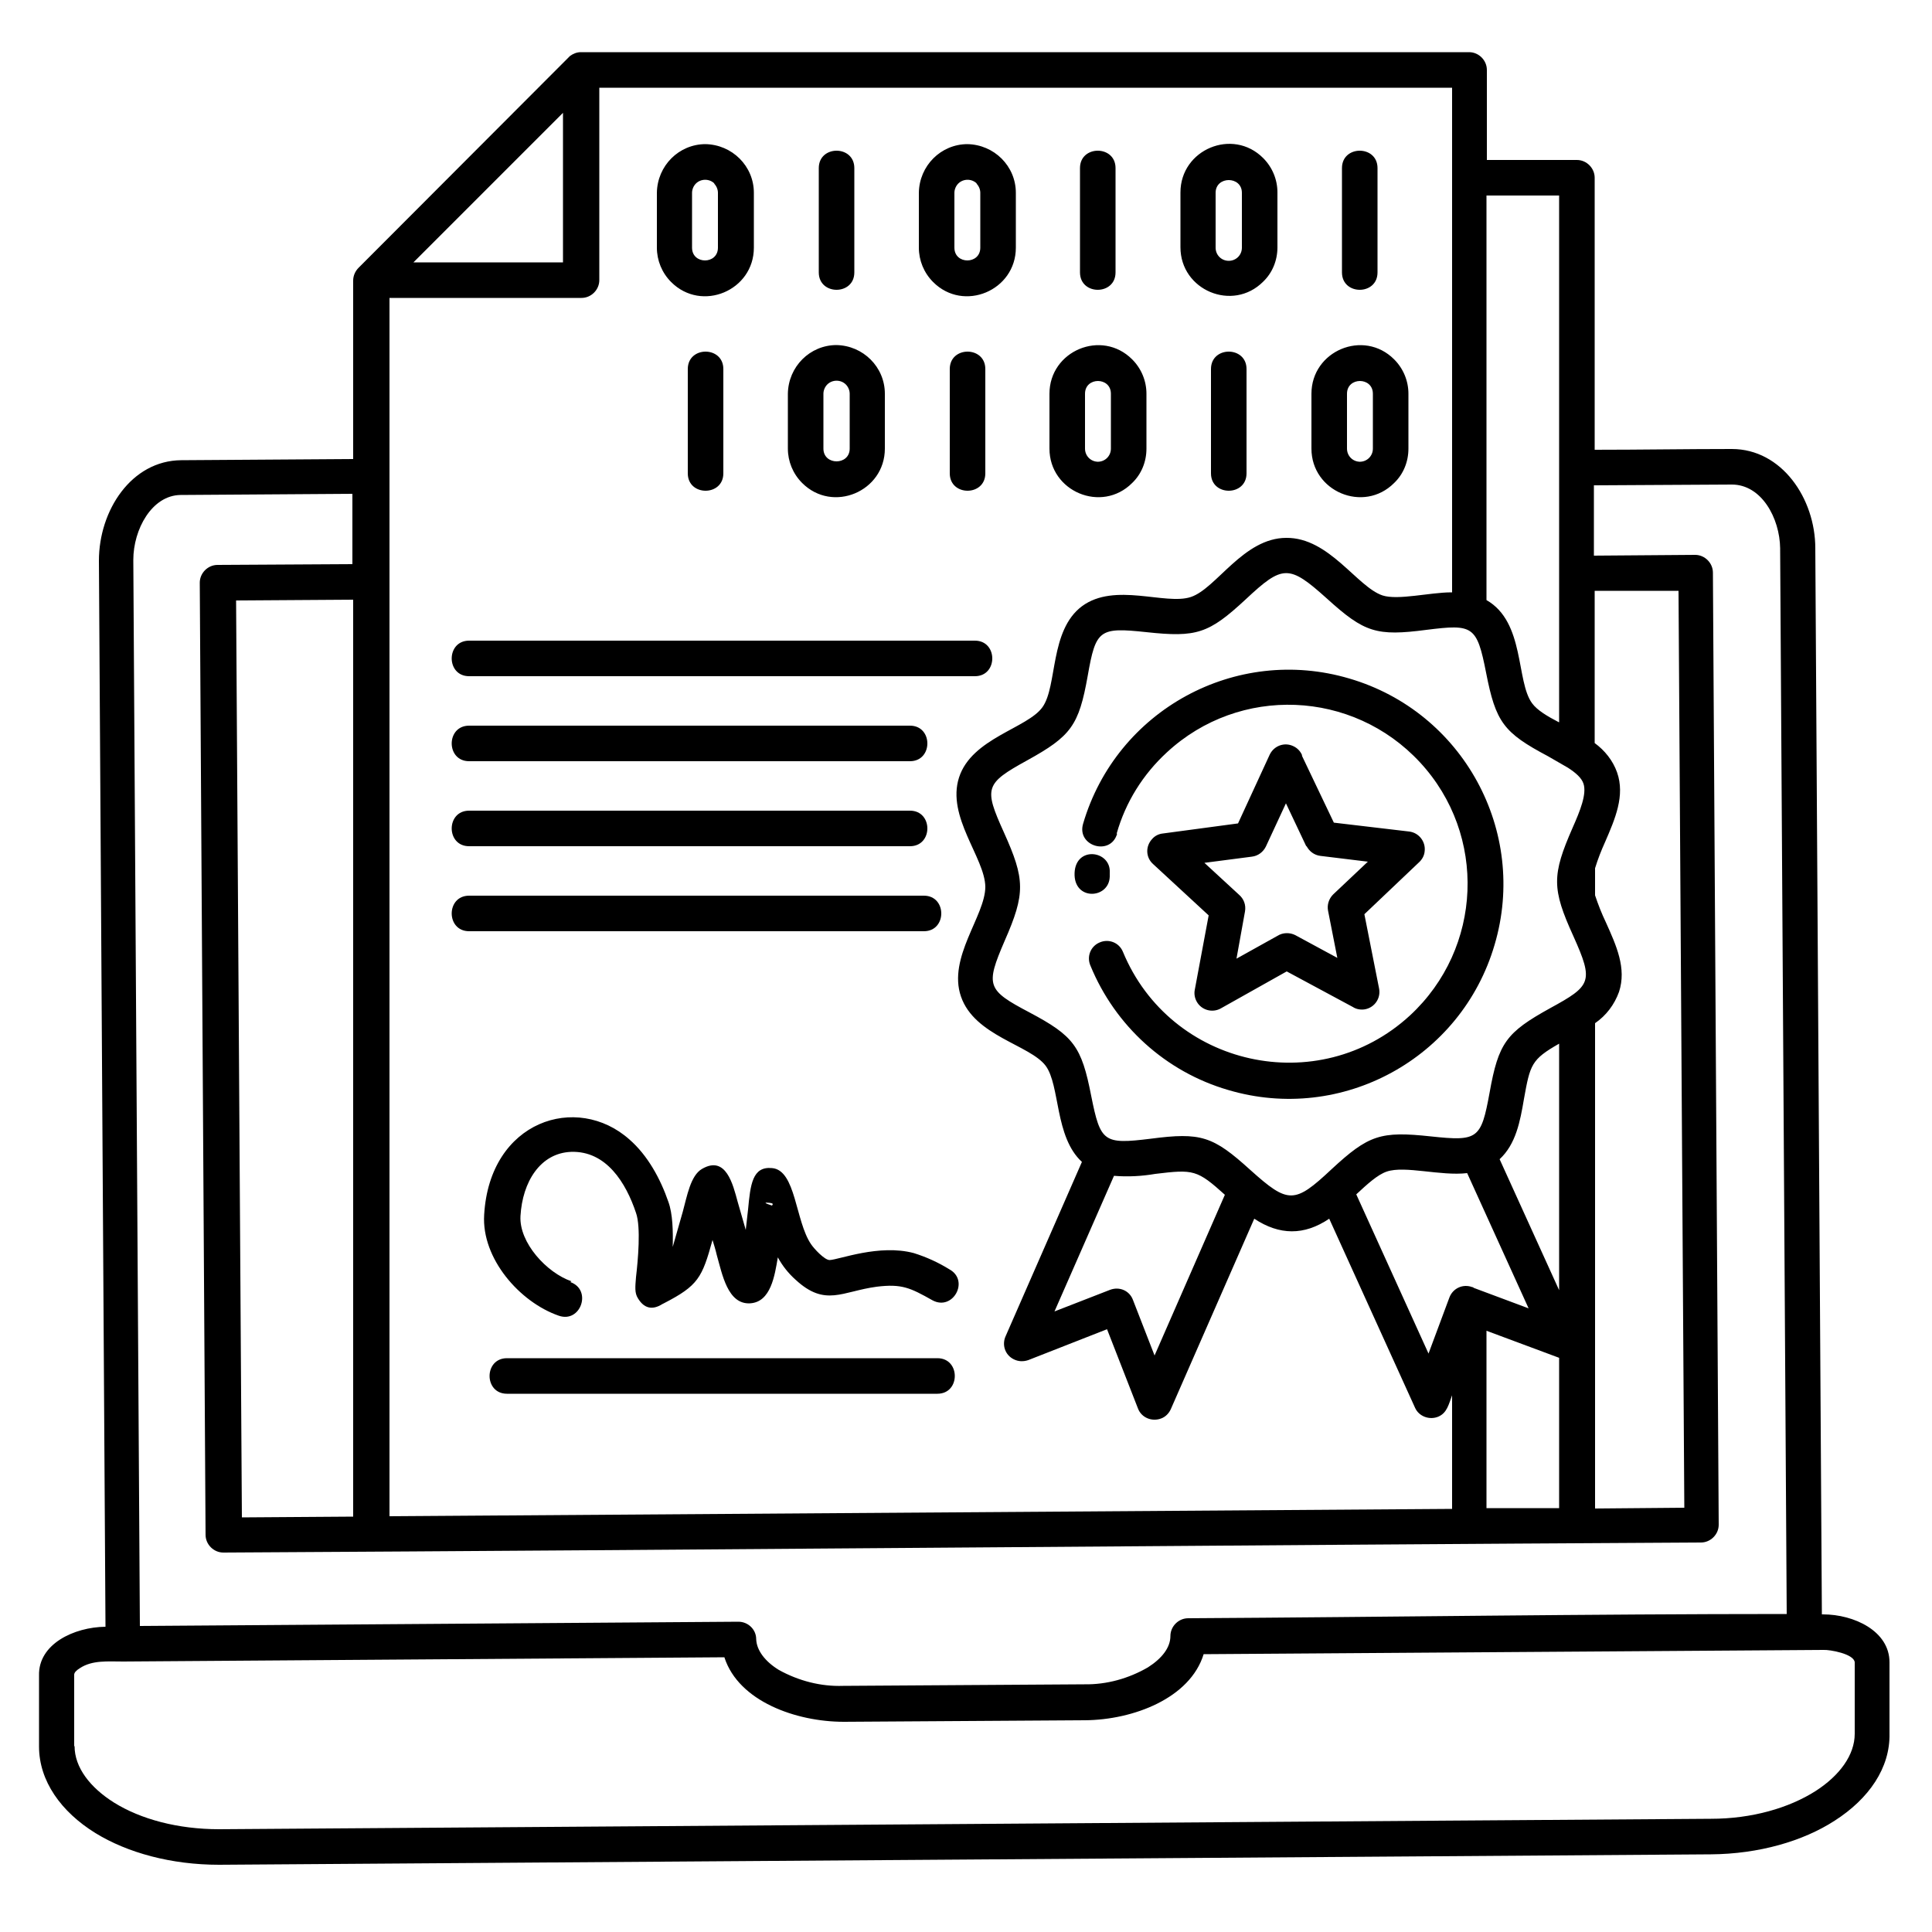 <?xml version="1.0" encoding="UTF-8"?>
<svg id="Layer_1" xmlns="http://www.w3.org/2000/svg" version="1.1" viewBox="0 0 50 50">
  <!-- Generator: Adobe Illustrator 29.2.1, SVG Export Plug-In . SVG Version: 2.1.0 Build 116)  -->
  <defs>
    <style>
      .st0 {
        fill: none;
        stroke: #000;
        stroke-miterlimit: 10;
        stroke-width: 1.8px;
      }

      .st1 {
        fill-rule: evenodd;
      }
    </style>
  </defs>
  <path class="st0" d="M-139.79-46.33"/>
  <path class="st1" d="M-34.04,107.11h-.9s-.79-2.23-.79-2.23l1.69-.63v2.86h0ZM-35.19,107.5c.02-.05.03-.11,0-.16l-.95-2.67c-.04-.11-.16-.17-.27-.13l-.85.3c-.11.04-.17.16-.13.27l.95,2.67c.04.11.16.17.27.13l.85-.3c.05-.02.09-.06.12-.11ZM-37.82,107.9l-1.13-.88h0s-.06-.05-.11-.06c-.49-.08-1.01-.3-1.64-.6-.06-.03-.12-.02-.17.02-.68.61-1.24.7-1.8.29l1.75-1.41c.69.11,1.39.47,2.06.74.04.01.08.01.11,0l1.19-.47.7,1.98-.97.39ZM-37.89,108.6c.1-.12.07-.31-.05-.4l-1.21-.94c-.49-.08-1-.29-1.59-.57-.74.63-1.5.79-2.27.11-.07-.06-.07-.17,0-.23l1.26-1.01c-.3-.06-.59-.11-.88-.13l-1.97-.14-.93,2.6s-.02.05-.03.08c.22.16.45.32.7.46l.29-.53c.26-.47.97-.38,1.09.15.33-.12.69.08.77.43.33-.11.69.08.77.43.15-.05.33-.04.48.04.29.16.39.52.23.81l-.15.27.79.39.63.3c.12.05.35.12.42,0,.03-.06.09-.1.08-.24,0-.07-.05-.14-.1-.19l-1.01-.6c-.07-.04-.1-.14-.05-.21.04-.07.14-.1.21-.05l1.04.62c.2.16.49,0,.46-.26,0-.07-.05-.14-.1-.19l-1.02-.61c-.07-.04-.1-.14-.05-.21.04-.07.14-.1.21-.05l1.05.63c.12.1.3.08.4-.05.05-.06.07-.14.06-.21,0-.07-.05-.14-.1-.19l-1.03-.61c-.17-.1-.02-.37.16-.26l1.06.63c.12.1.3.08.4-.05ZM-41.93,110.39c-.08.14-.25.19-.39.11-.14-.08-.19-.25-.11-.39l.44-.79c.12-.22.45-.19.53.06.02.07.01.15-.02.22l-.44.79ZM-43.09,110.07c-.14-.08-.19-.25-.11-.39l.44-.79c.12-.22.46-.19.53.06.02.07.01.15-.02.22l-.44.79c-.08.14-.25.19-.39.11ZM-43.64,109.67c-.25.07-.45-.19-.33-.41l.44-.79c.12-.22.46-.19.53.06.02.07.01.15-.02.22l-.44.79c-.04.07-.1.11-.17.14h0ZM-44.41,109.25c-.25.07-.45-.19-.33-.41l.44-.79c.12-.22.45-.19.53.06.02.07.01.15-.02.22l-.44.79c-.04.07-.1.11-.17.14h0ZM-46.08,107.91l-.85-.3c-.11-.04-.17-.16-.13-.27l.95-2.67c.04-.11.16-.17.27-.13l.85.3c.11.04.17.16.13.27l-.95,2.67c-.04.11-.16.17-.27.13h0ZM-48.4,104.25v2.86h1.09s.77-2.16.77-2.16l-1.86-.69ZM-47.03,103v1.43l.59.22.03-.1c.1-.27.39-.41.66-.31l.85.3c.19.07.32.23.34.43l.66.05v-2.19c0-.17.02-.33.04-.46-.36-.29-1.17-.15-1.17-1.17,0-.06.03-.11.08-.14.3-.15.49-.45.49-.79,0-.49-.4-.89-.89-.89s-.89.4-.89.89c0,.34.19.64.49.79.05.03.08.08.08.14,0,.73-.43.87-.77.99-.34.11-.61.2-.61.8h0ZM-42.72,101.73c-.48.15-.86.26-.86,1.11v2.21l.97.07c.38.03.77.09,1.16.19l.39-.31s.07-.04.12-.03c.72.09,1.41.44,2.08.72v-2.84c0-.85-.38-.97-.86-1.11-.45-.14-1.01-.31-1.01-1.26,0-.06.03-.11.08-.14.42-.22.69-.64.69-1.12,0-.69-.56-1.25-1.25-1.25s-1.25.56-1.25,1.25c0,.48.26.9.69,1.12.05.03.08.08.08.14,0,.95-.56,1.13-1.01,1.26h0ZM-38.21,102.2c-.15.05-.29.1-.39.18.03.13.04.28.04.46v2.76l.89-.36v-.03c-.11-.27.03-.56.3-.66l.85-.3c.13-.05.27-.04.39.02.15.07.22.18.28.33l.42-.16v-1.43c0-.6-.27-.69-.61-.8-.34-.11-.77-.26-.77-.99,0-.06.03-.11.08-.14.3-.15.49-.45.49-.79,0-.49-.4-.89-.89-.89s-.89.4-.89.89c0,.34.19.64.49.79.05.03.08.08.08.14,0,.73-.43.87-.77.99h0ZM-33.8,103.91s-.09-.04-.14-.02l-1.17.43v-1.32c0-.82-.45-.97-.82-1.09-.31-.1-.54-.18-.56-.61.35-.22.57-.6.57-1.01,0-.66-.53-1.19-1.19-1.19s-1.19.53-1.19,1.19c0,.42.21.8.57,1.01-.04.63-.53.51-.96.78-.21-.42-.6-.54-.93-.65-.43-.13-.77-.23-.8-.88.48-.28.77-.79.77-1.34,0-.86-.7-1.56-1.56-1.56s-1.56.7-1.56,1.56c0,.56.29,1.06.77,1.34-.03.65-.37.75-.8.88-.33.1-.72.22-.93.65-.43-.27-.92-.15-.96-.78.35-.22.57-.6.57-1.01,0-.66-.53-1.19-1.19-1.19s-1.19.53-1.19,1.19c0,.42.21.8.57,1.01-.03.43-.25.51-.56.61-.37.12-.82.27-.82,1.09v1.32l-1.17-.43c-.1-.04-.21.04-.21.14v3.23c0,.08.07.15.15.15h1.17c0,.2.13.4.34.48l.85.3c.13.05.28.04.4-.02.24.18.5.35.77.52-.25.47.21,1.01.72.84.08.35.44.54.77.43.08.34.44.54.77.43.12.53.83.62,1.09.15l.14-.25.81.4.64.3c.14.07.27.1.39.1.19,0,.34-.08.42-.23.09-.12.13-.27.11-.42,0-.01,0-.02,0-.03.35-.02.6-.35.54-.69.35-.02.6-.35.54-.69.43-.03.68-.5.48-.87l.85-.34.03.09c.1.27.39.41.66.31l.85-.3c.21-.07.34-.27.34-.48h.98c.08,0,.15-.06.15-.15v-3.23c0-.05-.02-.1-.07-.13h0Z"/>
  <path class="st1" d="M18.75,42.89l-15.56.11c-.4,0-.8-.04-1.12.17-.1.06-.15.12-.15.17v1.85s.01,0,.01,0c0,.55.4,1.07,1.02,1.46.69.43,1.65.69,2.72.69l38.61-.27c1.06,0,2.02-.28,2.71-.72.62-.4,1.01-.93,1.01-1.48v-1.85c-.02-.22-.65-.33-.81-.32h0s-16.04.11-16.04.11c-.35,1.14-1.82,1.7-3.07,1.71l-6.24.04c-1.24,0-2.72-.53-3.09-1.66h0ZM33.81,21.91l-.53-1.12-.52,1.12c-.07.14-.2.24-.36.26l-1.23.16.89.82c.13.11.19.27.16.44l-.22,1.22,1.06-.59c.14-.09.32-.09.46-.02l1.09.59-.24-1.22h0c-.03-.15.02-.31.13-.42l.9-.85-1.23-.15h0c-.16-.02-.29-.12-.36-.26h0ZM33.69,19.55l.83,1.74,1.95.23c.25.03.43.26.4.51-.01.12-.07.22-.16.3l-1.4,1.33.38,1.92c.05.25-.11.49-.36.54-.11.02-.23,0-.32-.06l-1.71-.92-1.71.96c-.22.12-.5.04-.62-.18-.05-.09-.07-.2-.05-.3l.36-1.93-1.44-1.33c-.19-.17-.2-.46-.02-.65.07-.08.17-.13.28-.14h0s1.94-.26,1.94-.26l.82-1.78c.11-.23.38-.33.61-.22.11.05.19.14.23.24h0ZM31.71,30.93c-.73-.66-.82-.67-1.81-.55-.35.06-.71.08-1.07.05l-1.54,3.51,1.44-.56c.24-.09.5.02.59.26l.56,1.44,1.82-4.16h0ZM28.91,21.58c-.17.58-1.05.32-.88-.26.86-2.94,3.95-4.63,6.89-3.76,2.94.86,4.63,3.95,3.76,6.89-.86,2.94-3.95,4.63-6.89,3.76-1.62-.47-2.93-1.66-3.57-3.22-.1-.23,0-.5.24-.6.23-.1.5,0,.6.24,0,0,0,0,0,0,1.23,2.98,5.06,3.83,7.43,1.65,1.88-1.74,2-4.67.26-6.55-1.74-1.88-4.67-2-6.55-.26-.62.57-1.07,1.29-1.3,2.1h0ZM28.72,22.7v-.11c.04-.58-.88-.71-.91,0-.03.73.89.68.91.1ZM38.14,33.33l1.42.53-1.59-3.5c-.69.08-1.61-.2-2.08-.04-.24.08-.51.33-.79.59l1.87,4.12.54-1.45c.09-.24.35-.36.59-.27,0,0,.02,0,.03.01h0ZM14.57,2.92l-3.87,3.87h3.87v-3.87ZM9.14,39.24V15.52l-3.03.02.15,23.73,2.88-.02ZM37.56,15.33c-.55,0-1.38.21-1.78.08-.66-.22-1.38-1.5-2.49-1.49-1.11,0-1.81,1.31-2.47,1.53s-1.97-.39-2.82.24c-.84.63-.63,2.06-1.02,2.61-.39.55-1.83.8-2.16,1.82-.33,1.02.67,2.08.68,2.83,0,.75-.98,1.83-.63,2.84.35,1.02,1.78,1.25,2.19,1.79h0c.38.51.23,1.84.94,2.49l-1.97,4.5c-.11.23-.02.5.21.61.12.06.25.06.37.02l2.04-.8.8,2.05c.09.24.36.35.6.26.11-.04.2-.13.25-.24l2.16-4.93c.65.43,1.29.44,1.94,0l2.22,4.89c.1.23.38.33.61.23.22-.1.26-.31.35-.55v2.94l-27.5.19V7.71h4.97c.25,0,.46-.21.46-.46h0V2.27h22.07v13.06ZM40.35,33.39v-6.38c-.72.41-.75.54-.91,1.43-.1.59-.21,1.17-.63,1.56l1.54,3.39h0ZM40.35,39.03h-1.88s0-4.59,0-4.59l1.88.7v3.89h0ZM40.35,18.69V5.06h-1.88v10.47c1,.57.76,2.1,1.18,2.67.13.18.4.34.69.49h0ZM40.58,19.87c.2.13.35.26.4.41.09.27-.09.71-.28,1.14-.54,1.23-.54,1.58.02,2.81.53,1.18.46,1.28-.6,1.86-1.14.63-1.34.9-1.57,2.19-.22,1.2-.3,1.26-1.52,1.13-1.3-.14-1.61-.04-2.57.85-.96.9-1.12.9-2.1.02-.97-.88-1.28-.98-2.58-.81-1.22.15-1.3.09-1.54-1.11-.25-1.28-.45-1.55-1.6-2.16-1.1-.58-1.14-.69-.64-1.85.54-1.23.53-1.59-.02-2.81-.52-1.15-.49-1.26.6-1.86,1.14-.63,1.34-.9,1.57-2.19.21-1.2.3-1.26,1.52-1.13,1.3.14,1.61.04,2.57-.85.96-.9,1.12-.9,2.1-.02.97.88,1.28.98,2.58.81,1.2-.15,1.3-.11,1.54,1.11.25,1.28.45,1.55,1.6,2.16l.52.3h0ZM41.27,15.29v3.94c.26.19.47.45.58.76.21.6-.05,1.2-.31,1.8-.1.22-.19.45-.26.68v.7c.08.24.17.47.28.7.27.6.54,1.19.34,1.8-.12.33-.33.61-.62.81v12.56l2.31-.02-.15-23.73h-2.17s0,.01,0,.01ZM41.27,12.56l3.55-.02h0c.77,0,1.24.87,1.25,1.65h0v.04s.17,27.54.17,27.54c-5.16,0-10.33.08-15.49.11-.25,0-.46.21-.46.46,0,.3-.22.58-.58.81-.5.29-1.07.45-1.65.44l-6.24.04c-.58.02-1.15-.13-1.66-.41-.36-.22-.58-.51-.59-.8,0-.25-.21-.45-.46-.45l-15.49.11-.17-27.59c0-.79.48-1.67,1.22-1.68l4.45-.03v1.82l-3.49.02c-.25,0-.46.21-.46.46,0,0,0,0,0,0l.15,24.64c0,.25.21.46.46.46h0c12.74-.07,25.49-.19,38.24-.26.25,0,.46-.21.46-.46h0s-.15-24.64-.15-24.64c0-.25-.21-.46-.46-.46,0,0,0,0,0,0l-2.62.02v-1.82h0ZM38.48,4.14h2.33c.25,0,.46.21.46.46h0v7.04c1.18,0,2.37-.02,3.55-.02h0c1.29,0,2.16,1.28,2.16,2.57h0v.04s.17,27.55.17,27.55h.03c.8,0,1.72.43,1.72,1.24v1.84c.02.89-.53,1.69-1.42,2.26-.82.53-1.96.86-3.2.87l-38.61.27c-1.24,0-2.37-.31-3.2-.82-.89-.55-1.46-1.35-1.46-2.24h0v-1.84c-.02-.81.9-1.25,1.72-1.26l-.17-27.59c0-1.3.84-2.59,2.13-2.6l4.45-.03v-4.62c0-.12.05-.24.14-.33L14.75,1.45c.08-.06.18-.1.28-.1h22.99c.25,0,.46.21.46.46h0v2.33h0ZM32.26,12.25v-2.7c0-.6-.92-.6-.92,0v2.7c0,.6.92.6.92,0ZM29.3,12.5c.24-.23.37-.55.37-.89v-1.42c0-.33-.13-.65-.37-.89-.79-.79-2.14-.22-2.14.89v1.42c0,1.11,1.35,1.68,2.14.89ZM28.41,11.95c.19,0,.34-.15.34-.34v-1.42c0-.44-.67-.44-.67,0v1.42c0,.19.15.34.34.34h0ZM36.08,12.5c.24-.23.37-.55.37-.89v-1.42c0-.33-.13-.65-.37-.89-.79-.79-2.14-.22-2.14.89v1.42c0,1.11,1.35,1.68,2.14.89ZM35.19,11.95c.19,0,.34-.15.34-.34v-1.42c0-.44-.67-.44-.67,0v1.42c0,.19.15.34.34.34h0ZM28.87,7.05v-2.7c0-.6-.92-.6-.92,0v2.7c0,.6.92.6.92,0ZM32.69,7.29c.24-.23.37-.55.37-.89v-1.42c0-.33-.13-.65-.37-.89-.79-.79-2.14-.22-2.14.89v1.42c0,1.11,1.35,1.68,2.14.89ZM31.8,6.75c.19,0,.34-.15.34-.34v-1.42c0-.44-.68-.44-.68,0v1.42c0,.19.15.34.34.34h0ZM35.65,7.05v-2.7c0-.6-.92-.6-.92,0v2.7c0,.6.92.6.92,0h0ZM21.19,4.35v2.7c0,.6.92.6.92,0v-2.7c0-.6-.92-.6-.92,0ZM18.49,4.75c-.13-.13-.35-.13-.48,0-.06.06-.1.15-.1.24v1.42c0,.44.67.44.67,0v-1.42c0-.09-.04-.18-.1-.24h0ZM18.26,3.73c-.69,0-1.25.56-1.26,1.26v1.42c0,.33.13.65.37.89.79.79,2.14.22,2.14-.89v-1.42c0-.69-.56-1.25-1.26-1.26ZM25.28,4.75c-.13-.13-.35-.13-.48,0-.06.06-.1.15-.1.24v1.42c0,.44.67.44.67,0v-1.42c0-.09-.04-.18-.1-.24h0ZM25.04,3.73c-.69,0-1.25.56-1.26,1.26v1.42c0,.33.13.65.37.89.79.79,2.14.22,2.14-.89v-1.42c0-.69-.56-1.25-1.26-1.26h0ZM17.8,9.55v2.7c0,.6.92.6.92,0v-2.7c0-.6-.92-.6-.92,0ZM21.89,9.95c-.13-.13-.35-.13-.48,0-.06.06-.1.15-.1.24v1.42c0,.44.68.44.68,0v-1.42c0-.09-.04-.18-.1-.24h0ZM21.65,8.93c-.69,0-1.25.56-1.26,1.26v1.42c0,.33.13.65.37.89.79.79,2.14.22,2.14-.89v-1.42c0-.69-.56-1.25-1.26-1.26h0ZM24.58,9.55v2.7c0,.6.92.6.92,0v-2.7c0-.6-.92-.6-.92,0ZM12.14,17.5h13.09c.6,0,.6-.92,0-.92h-13.09c-.6,0-.6.92,0,.92ZM12.14,19.7h11.41c.6,0,.6-.92,0-.92h-11.41c-.6,0-.6.92,0,.92ZM12.14,21.9h11.41c.6,0,.6-.92,0-.92h-11.41c-.6,0-.6.92,0,.92ZM12.14,24.1h11.77c.6,0,.6-.92,0-.92h-11.77c-.6,0-.6.92,0,.92ZM19.92,31.13c-.2-.02-.09.02.06.07.03-.04.03-.06-.06-.07ZM14.79,33.16c-.64-.22-1.36-1-1.32-1.69.05-.88.51-1.63,1.31-1.66.91-.03,1.42.8,1.68,1.58.13.37.05,1.23,0,1.66-.02.25-.04.41.05.55.15.25.36.32.63.15,0,0,.02-.01.04-.02.89-.46.99-.66,1.26-1.64.04.13.08.26.11.39.14.49.28,1.28.86,1.25.54-.03.64-.72.72-1.19.12.22.27.41.46.58.77.71,1.2.3,2.1.18.65-.08.87.03,1.44.35.53.29.97-.51.44-.8-.29-.18-.6-.32-.92-.42-.9-.24-1.93.17-2.18.18-.13,0-.4-.29-.48-.41-.41-.6-.39-1.92-1.01-1.97-.51-.05-.56.43-.62,1.07l-.06.53-.21-.73c-.12-.44-.3-1.21-.92-.85-.3.17-.39.71-.5,1.11l-.26.91c.01-.41,0-.85-.11-1.16-.21-.61-.54-1.21-1.01-1.62-1.36-1.21-3.62-.49-3.76,1.95-.07,1.13.92,2.26,1.93,2.61.57.2.87-.67.3-.87h0ZM13.12,36.07h11.14c.6,0,.6-.92,0-.92h-11.14c-.6,0-.6.92,0,.92h0Z"/>
</svg>